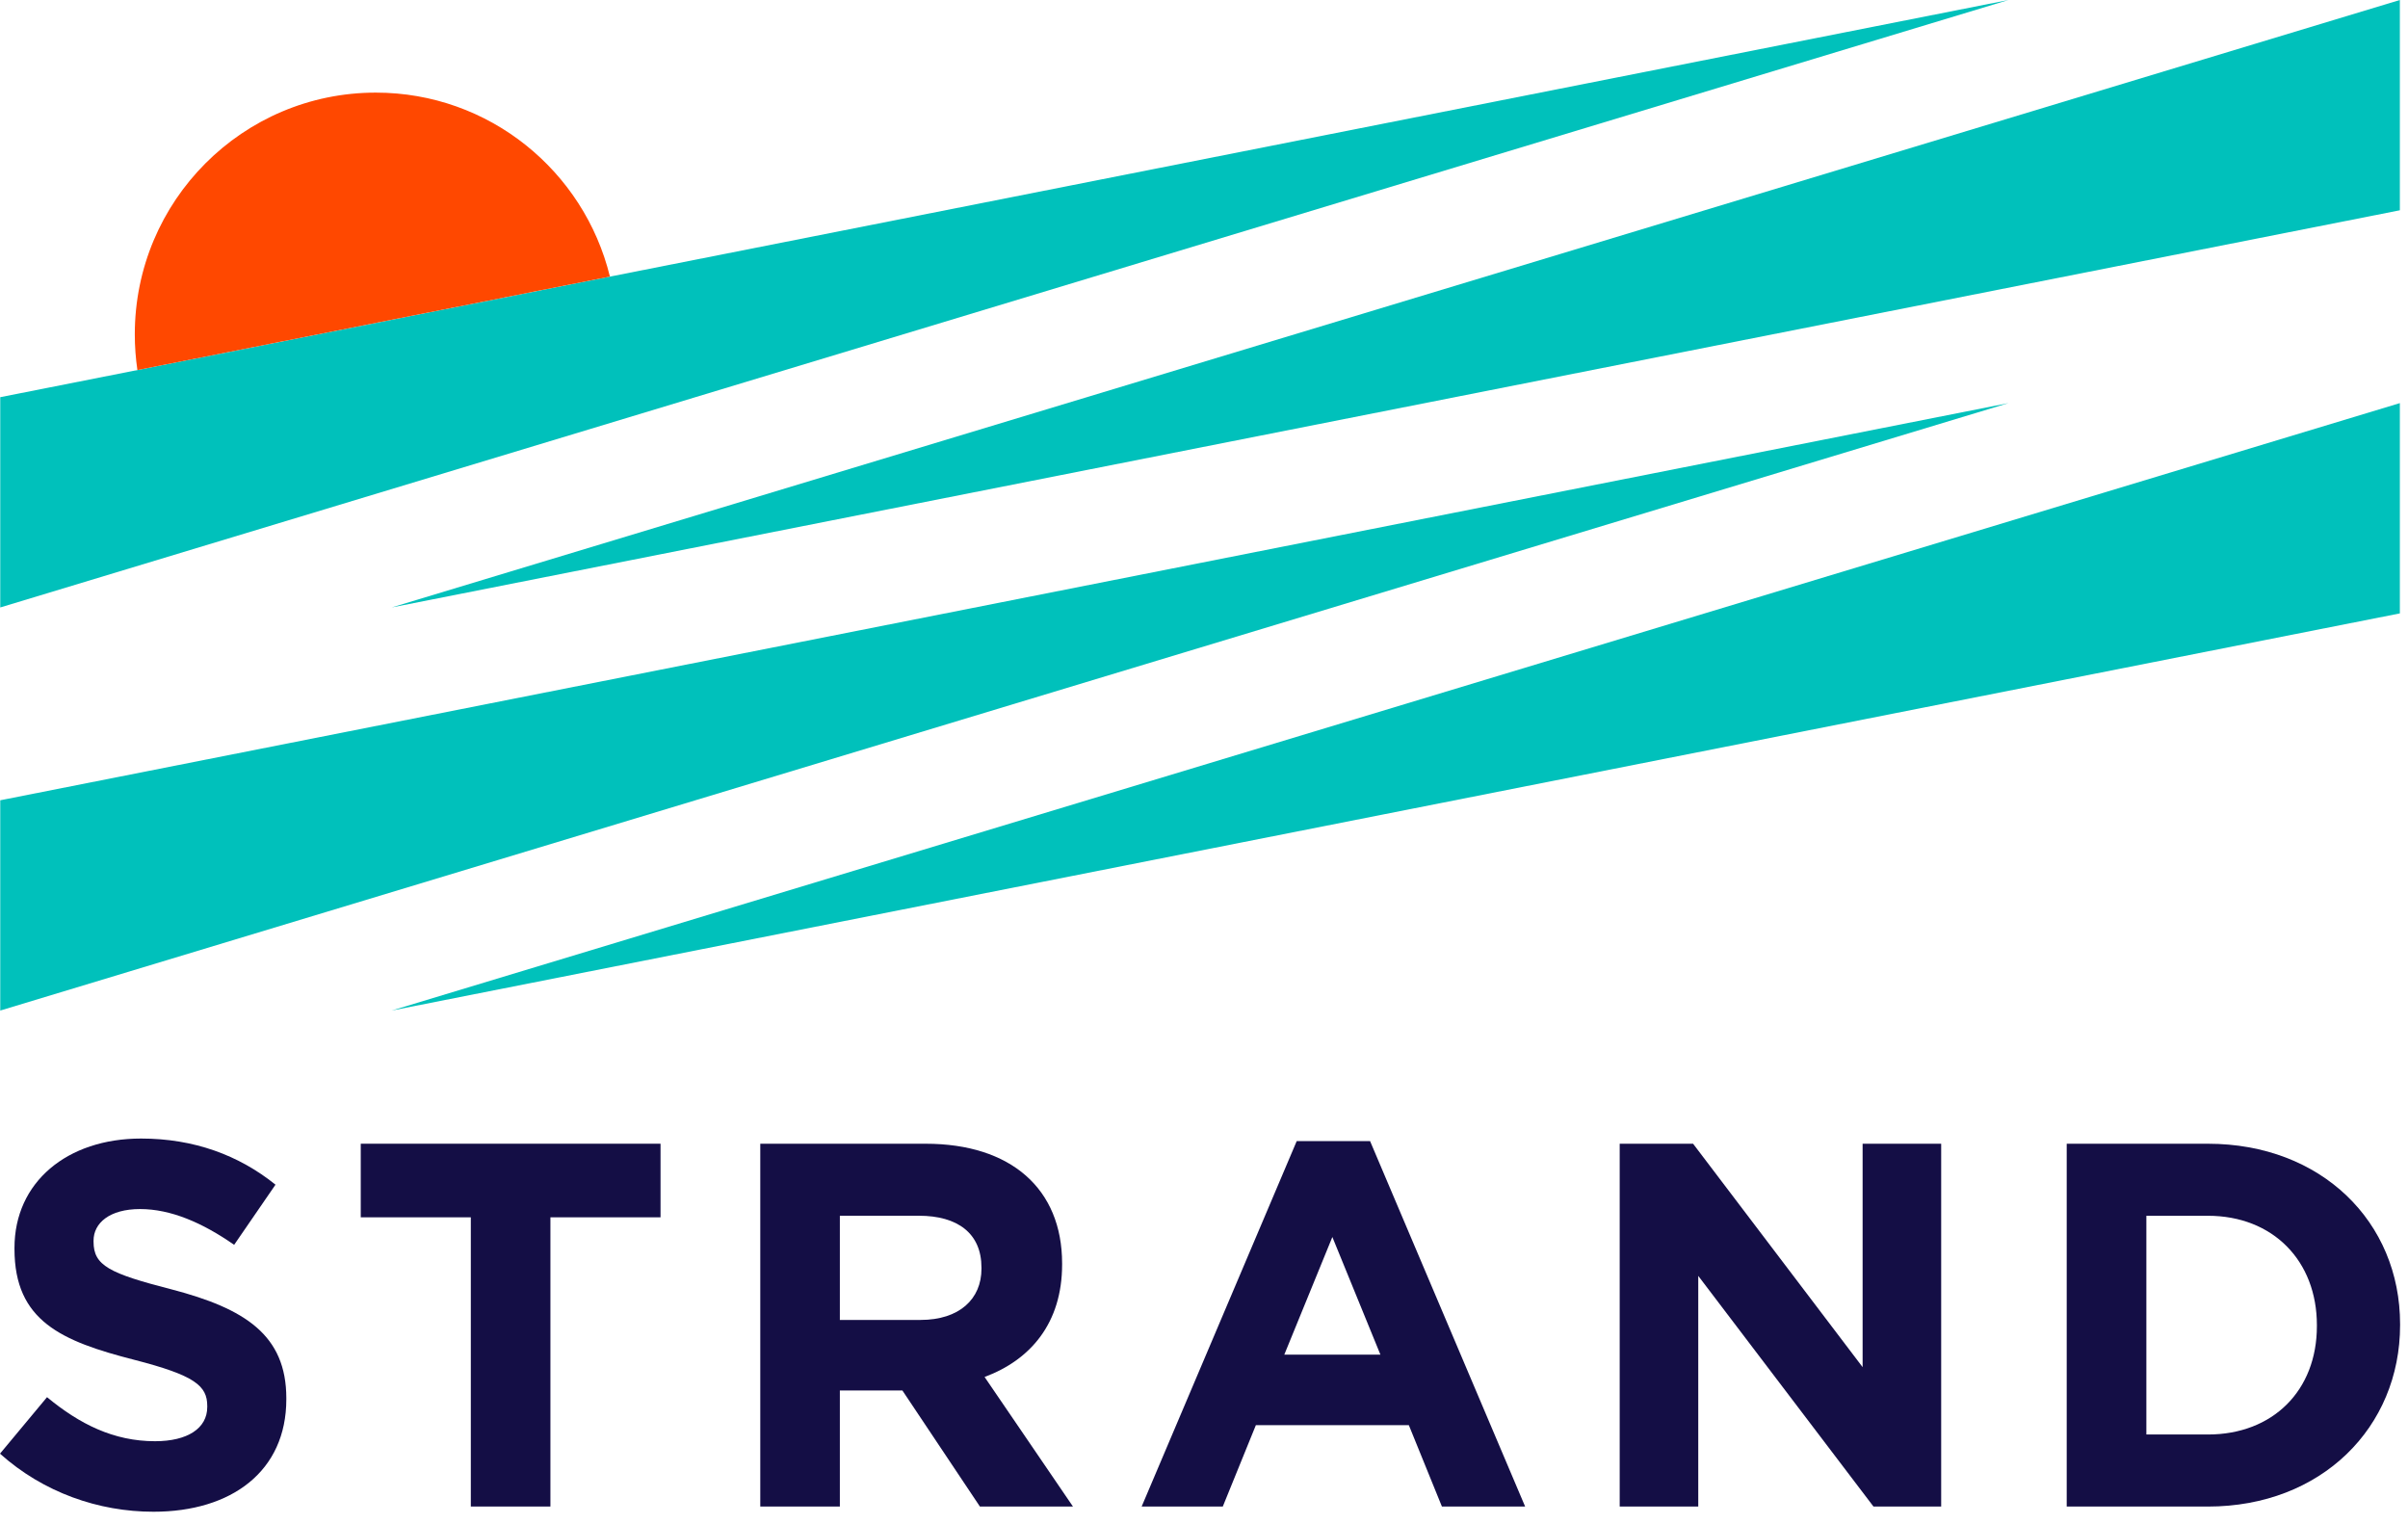 <svg width="147" height="93" viewBox="0 0 147 93" fill="none" xmlns="http://www.w3.org/2000/svg">
<path d="M9.37 92.273C6.025 92.273 2.65 91.102 0 88.729L2.871 85.28C4.859 86.924 6.941 87.969 9.465 87.969C11.453 87.969 12.652 87.178 12.652 85.881V85.818C12.652 84.584 11.895 83.952 8.204 83.002C3.755 81.863 0.884 80.629 0.884 76.232V76.169C0.884 72.152 4.103 69.494 8.614 69.494C11.833 69.494 14.578 70.507 16.818 72.31L14.294 75.981C12.338 74.619 10.412 73.798 8.551 73.798C6.69 73.798 5.711 74.652 5.711 75.727V75.79C5.711 77.247 6.658 77.72 10.475 78.701C14.955 79.873 17.479 81.486 17.479 85.345V85.408C17.479 89.805 14.134 92.273 9.37 92.273Z" fill="#140E45"/>
<path d="M33.601 74.302V91.955H28.742V74.302H22.023V69.81H40.323V74.302H33.603H33.601Z" fill="#140E45"/>
<path d="M59.82 91.956L55.087 84.87H51.27V91.956H46.412V69.811H56.508C61.714 69.811 64.838 72.563 64.838 77.118V77.182C64.838 80.757 62.914 83.003 60.105 84.047L65.501 91.956H59.821H59.82ZM59.915 77.37C59.915 75.283 58.463 74.206 56.098 74.206H51.27V80.566H56.192C58.559 80.566 59.916 79.3 59.916 77.434V77.37H59.915Z" fill="#140E45"/>
<path d="M88.024 91.956L86.005 86.989H76.666L74.647 91.956H69.694L79.159 69.652H83.639L93.104 91.956H88.024ZM81.336 75.504L78.401 82.686H84.27L81.336 75.504Z" fill="#140E45"/>
<path d="M114.369 91.956L103.673 77.877V91.956H98.877V69.811H103.357L113.706 83.447V69.811H118.502V91.956H114.369Z" fill="#140E45"/>
<path d="M134.78 91.956H126.166V69.811H134.78C141.721 69.811 146.517 74.588 146.517 80.821V80.884C146.517 87.117 141.721 91.957 134.78 91.957V91.956ZM141.438 80.883C141.438 76.959 138.756 74.208 134.782 74.208H131.028V87.559H134.782C138.756 87.559 141.438 84.87 141.438 80.947V80.884V80.883Z" fill="#140E45"/>
<path d="M0.015 61.682V48.847L122.61 24.605L0.015 61.682Z" fill="#00C1BB"/>
<path d="M37.233 16.884L122.61 0L0.015 37.078V24.243L37.233 16.884Z" fill="#00C1BB"/>
<path d="M146.503 0V12.835L23.909 37.078L146.503 0Z" fill="#00C1BB"/>
<path d="M146.503 24.605V37.44L23.909 61.682L146.503 24.605Z" fill="#00C1BB"/>
<path d="M8.388 22.587L37.233 16.882C35.657 10.436 29.857 5.653 22.942 5.653C14.815 5.653 8.229 12.259 8.229 20.407C8.229 21.147 8.283 21.875 8.388 22.585V22.587Z" fill="#FF4800"/>
</svg>
